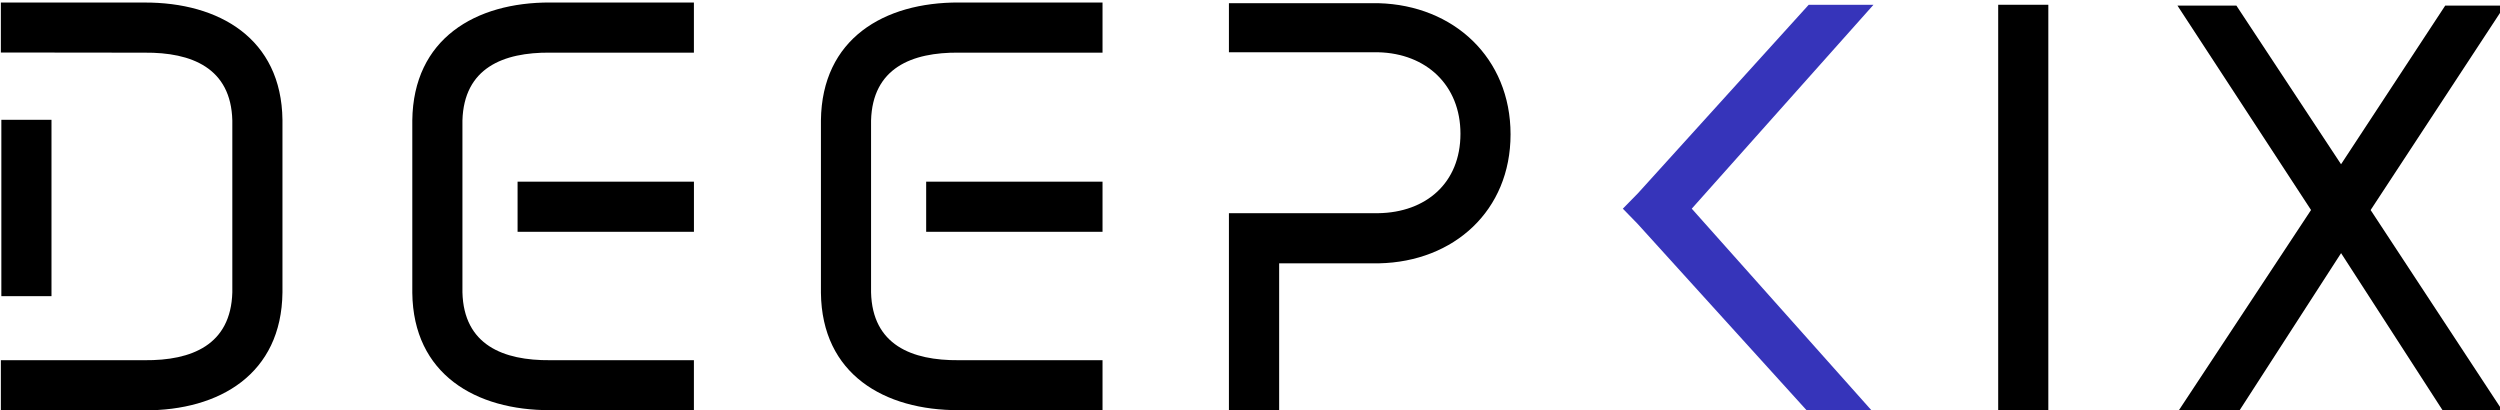 <?xml version="1.0" encoding="UTF-8" standalone="no"?>
<!-- Created with Inkscape (http://www.inkscape.org/) -->

<svg
   width="199.549mm"
   height="32.748mm"
   viewBox="0 0 199.549 32.748"
   version="1.1"
   id="svg3424"
   xmlns="http://www.w3.org/2000/svg"
   xmlns:svg="http://www.w3.org/2000/svg">
  <defs
     id="defs3421" />
  <g
     id="layer1"
     transform="translate(-6.141,-50.022)">
    <g
       id="g20"
       transform="matrix(0.265,0,0,0.265,-36.959,-76.477)">
	<path
   d="m 547.93,556.67 v 44.48 H 532.8 v -59.58 h 44.95 c 14.41,-0.2 24.79,-9.1 24.79,-23.92 0,-14.65 -10.31,-24.18 -24.71,-24.55 H 532.8 v -14.78 h 45.1 c 22.64,0.63 39.72,16.46 39.73,39.49 0.01,23.03 -17.09,38.38 -39.59,38.86 z"
   id="path4" />

	<rect
   x="764.51"
   y="478.79"
   width="15.1"
   height="122.83"
   id="rect6" />

	<path
   class="st0"
   d="m 651.45,540.21 4.54,-4.63 51.44,-56.78 h 19.51 l -54.73,61.41 54.73,61.41 h -19.51 l -51.56,-56.87 z"
   id="path8"
   style="fill:#3634ba;fill-opacity:1" />

	<path
   d="m 206.21,493.22 c 14.1,-0.12 26.02,4.58 26.41,20.43 v 51.77 c -0.45,15.86 -12.28,20.56 -26.41,20.43 H 162.9 v 15.1 h 43.27 c 22.56,0.08 41.28,-10.91 41.55,-35.51 V 513.47 C 247.43,488.93 228.6,478.05 206.17,478.12 H 162.9 v 15.05 z"
   id="path10" />

	<path
   d="m 328.35,585.85 h 43.3 v 15.05 h -43.27 c -22.43,0.07 -41.27,-10.81 -41.55,-35.35 v -51.93 c 0.29,-24.6 19.01,-35.59 41.55,-35.51 h 43.27 v 15.1 h -43.3 c -14.14,-0.12 -25.97,4.61 -26.42,20.44 v 51.76 c 0.4,15.87 12.32,20.56 26.42,20.44 z m -9.81,-53.78 h 53.12 v 15.1 h -53.12 z"
   id="path12" />

	<path
   d="m 451.42,585.85 h 43.31 v 15.05 h -43.28 c -22.43,0.07 -41.27,-10.81 -41.54,-35.35 v -51.93 c 0.28,-24.6 19,-35.59 41.55,-35.51 h 43.27 v 15.1 h -43.31 c -14.13,-0.12 -25.97,4.61 -26.41,20.44 v 51.76 c 0.39,15.87 12.31,20.56 26.41,20.44 z m -9.81,-53.78 h 53.12 v 15.1 h -53.12 z"
   id="path14" />

	<polygon
   points="876.69,540.62 916.95,601.88 898.98,601.88 867.79,553.6 836.61,601.88 818.3,601.88 858.74,540.61 818.51,479.05 836.26,479.05 867.78,526.83 899.15,479.05 917.1,479.05 "
   id="polygon16" />

	<rect
   x="163.05"
   y="513.44"
   width="15.1"
   height="53.12"
   id="rect18" />

</g>
  </g>
</svg>
